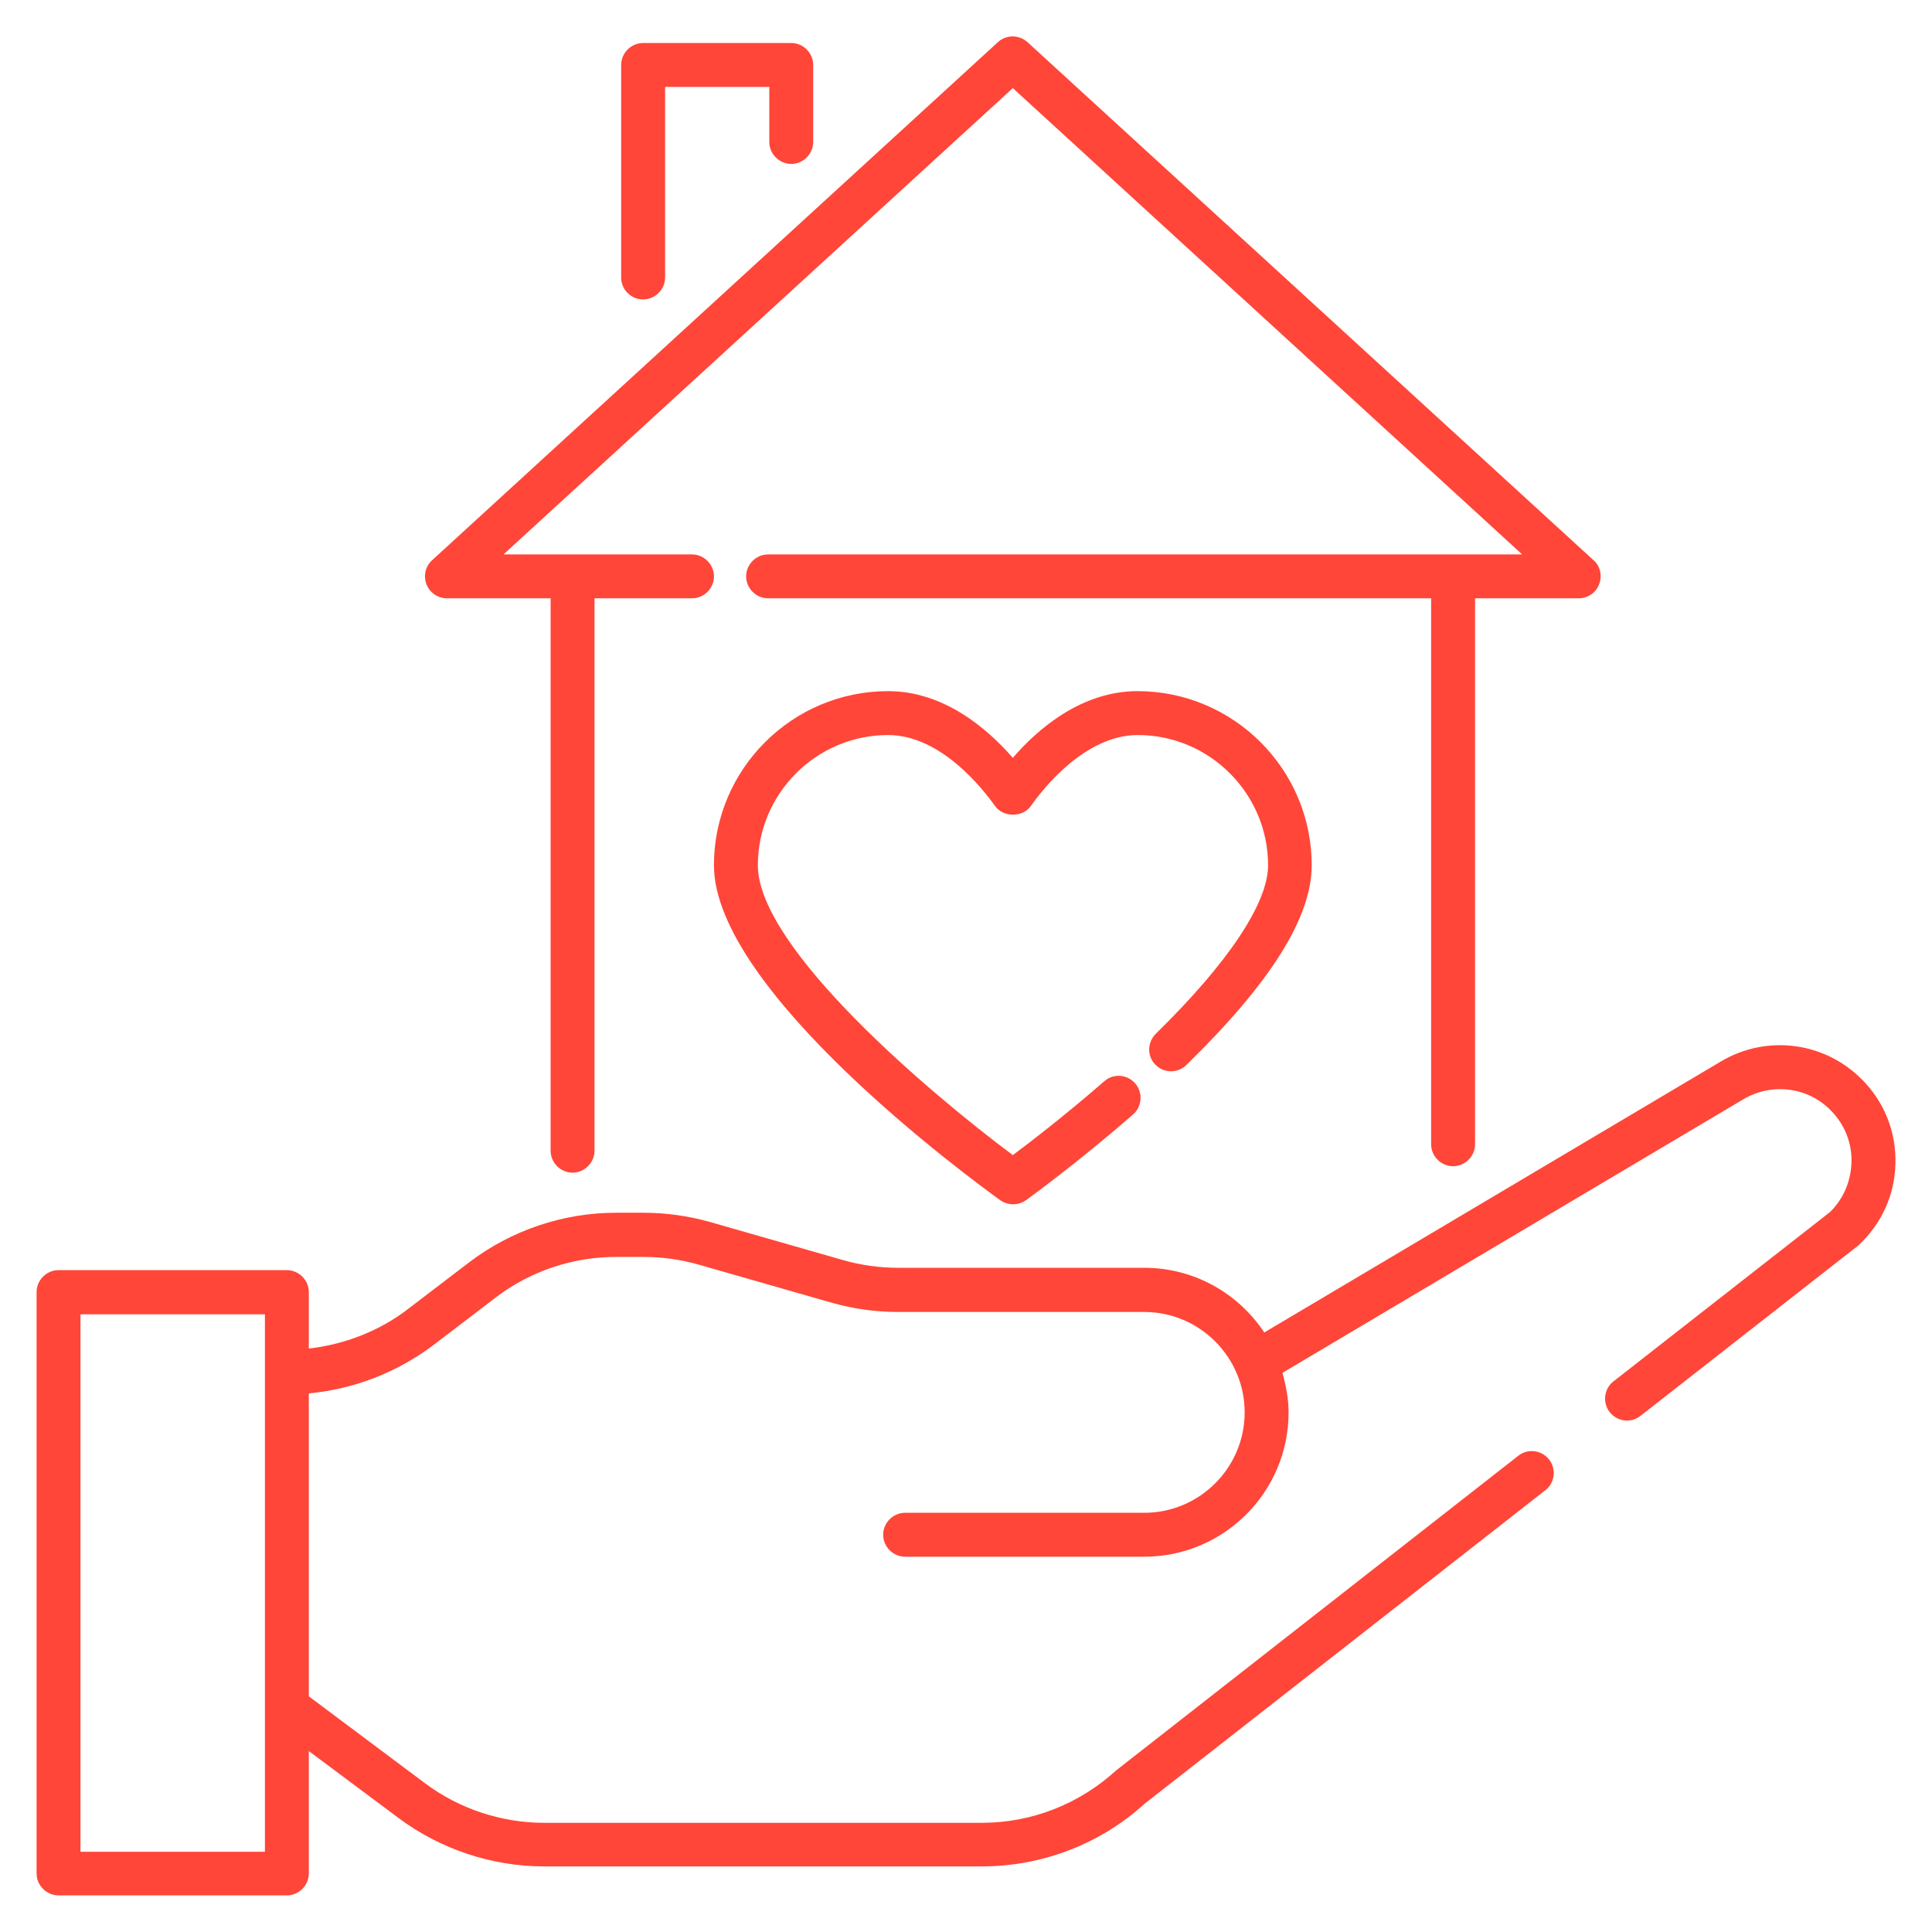<svg width="64" height="64" viewBox="0 0 64 64" fill="none" xmlns="http://www.w3.org/2000/svg">
<path d="M61.692 35.772C60.451 34.511 58.531 34.259 57.008 35.161L41.881 44.14C41.028 42.85 39.563 41.997 37.905 41.997H29.74C29.13 41.997 28.519 41.91 27.937 41.745L23.534 40.484C22.817 40.281 22.07 40.174 21.333 40.174H20.402C18.657 40.174 16.931 40.756 15.534 41.822L13.488 43.384C12.548 44.101 11.403 44.538 10.23 44.673V42.802C10.23 42.404 9.9 42.075 9.503 42.075H1.939C1.542 42.075 1.212 42.404 1.212 42.802V62.06C1.212 62.458 1.542 62.787 1.939 62.787H9.503C9.9 62.787 10.23 62.458 10.23 62.06V58.007L13.207 60.227C14.584 61.255 16.291 61.827 18.017 61.827H32.523C34.54 61.827 36.47 61.071 37.915 59.752L51.19 49.367C51.51 49.124 51.559 48.659 51.316 48.349C51.064 48.029 50.608 47.98 50.298 48.222L36.974 58.647C35.752 59.762 34.182 60.383 32.523 60.383H18.017C16.611 60.383 15.205 59.917 14.08 59.073L10.23 56.193V46.157C11.723 46.021 13.168 45.459 14.371 44.547L16.417 42.986C17.551 42.113 18.967 41.638 20.402 41.638H21.333C21.944 41.638 22.555 41.725 23.137 41.89L27.539 43.151C28.257 43.355 29.003 43.461 29.74 43.461H37.905C39.738 43.461 41.231 44.955 41.231 46.787C41.231 48.62 39.738 50.113 37.905 50.113H29.983C29.585 50.113 29.256 50.443 29.256 50.841C29.256 51.238 29.585 51.568 29.983 51.568H37.905C40.543 51.568 42.686 49.425 42.686 46.787C42.686 46.332 42.599 45.895 42.482 45.478L57.755 36.412C58.696 35.859 59.888 36.004 60.654 36.79C61.11 37.255 61.352 37.866 61.333 38.506C61.314 39.156 61.042 39.747 60.616 40.155L53.45 45.759C53.13 46.002 53.081 46.467 53.323 46.778C53.469 46.962 53.682 47.059 53.896 47.059C54.051 47.059 54.206 47.01 54.342 46.904L61.556 41.26C62.322 40.552 62.768 39.592 62.788 38.545C62.817 37.507 62.429 36.518 61.692 35.772ZM8.776 61.343H2.666V43.539H8.776V61.343Z" fill="#FF4638"/>
<path d="M38.273 35.268C38.555 35.559 39.02 35.559 39.301 35.278C42.094 32.553 43.452 30.39 43.452 28.664C43.452 25.484 40.862 22.895 37.682 22.895C35.84 22.895 34.395 24.126 33.551 25.105C32.698 24.126 31.262 22.895 29.42 22.895C26.239 22.895 23.65 25.484 23.65 28.664C23.65 32.824 32.164 39.059 33.134 39.758C33.26 39.845 33.406 39.893 33.561 39.893C33.716 39.893 33.861 39.845 33.987 39.758C34.055 39.709 35.655 38.555 37.536 36.916C37.837 36.654 37.866 36.189 37.604 35.889C37.343 35.588 36.877 35.549 36.577 35.821C35.306 36.926 34.152 37.818 33.551 38.264C30.846 36.247 25.105 31.409 25.105 28.664C25.105 26.288 27.044 24.349 29.42 24.349C31.175 24.349 32.572 26.153 32.959 26.696C33.231 27.084 33.881 27.084 34.152 26.696C34.54 26.143 35.937 24.349 37.692 24.349C40.067 24.349 42.007 26.288 42.007 28.664C42.007 29.915 40.688 31.893 38.293 34.24C38.002 34.521 37.992 34.987 38.273 35.268Z" fill="#FF4638"/>
<path d="M14.807 19.82H18.24V38.118C18.24 38.516 18.569 38.846 18.967 38.846C19.364 38.846 19.694 38.516 19.694 38.118V19.82H22.923C23.321 19.82 23.651 19.491 23.651 19.093C23.651 18.695 23.321 18.366 22.923 18.366H16.678L33.551 2.919L50.424 18.366H25.444C25.047 18.366 24.717 18.695 24.717 19.093C24.717 19.491 25.047 19.82 25.444 19.82H47.408V37.905C47.408 38.303 47.738 38.633 48.135 38.633C48.533 38.633 48.863 38.303 48.863 37.905V19.82H52.295C52.596 19.82 52.867 19.636 52.974 19.355C53.081 19.074 53.013 18.754 52.79 18.56L34.036 1.396C33.755 1.144 33.328 1.144 33.057 1.396L14.312 18.56C14.089 18.763 14.021 19.083 14.128 19.355C14.235 19.636 14.506 19.82 14.807 19.82Z" fill="#FF4638"/>
<path d="M21.304 9.919C21.702 9.919 22.032 9.59 22.032 9.192V2.879H25.484V4.702C25.484 5.1 25.814 5.43 26.211 5.43C26.609 5.43 26.938 5.1 26.938 4.702V2.152C26.938 1.754 26.609 1.425 26.211 1.425H21.304C20.907 1.425 20.577 1.754 20.577 2.152V9.192C20.577 9.599 20.907 9.919 21.304 9.919Z" fill="#FF4638"/>
</svg>
